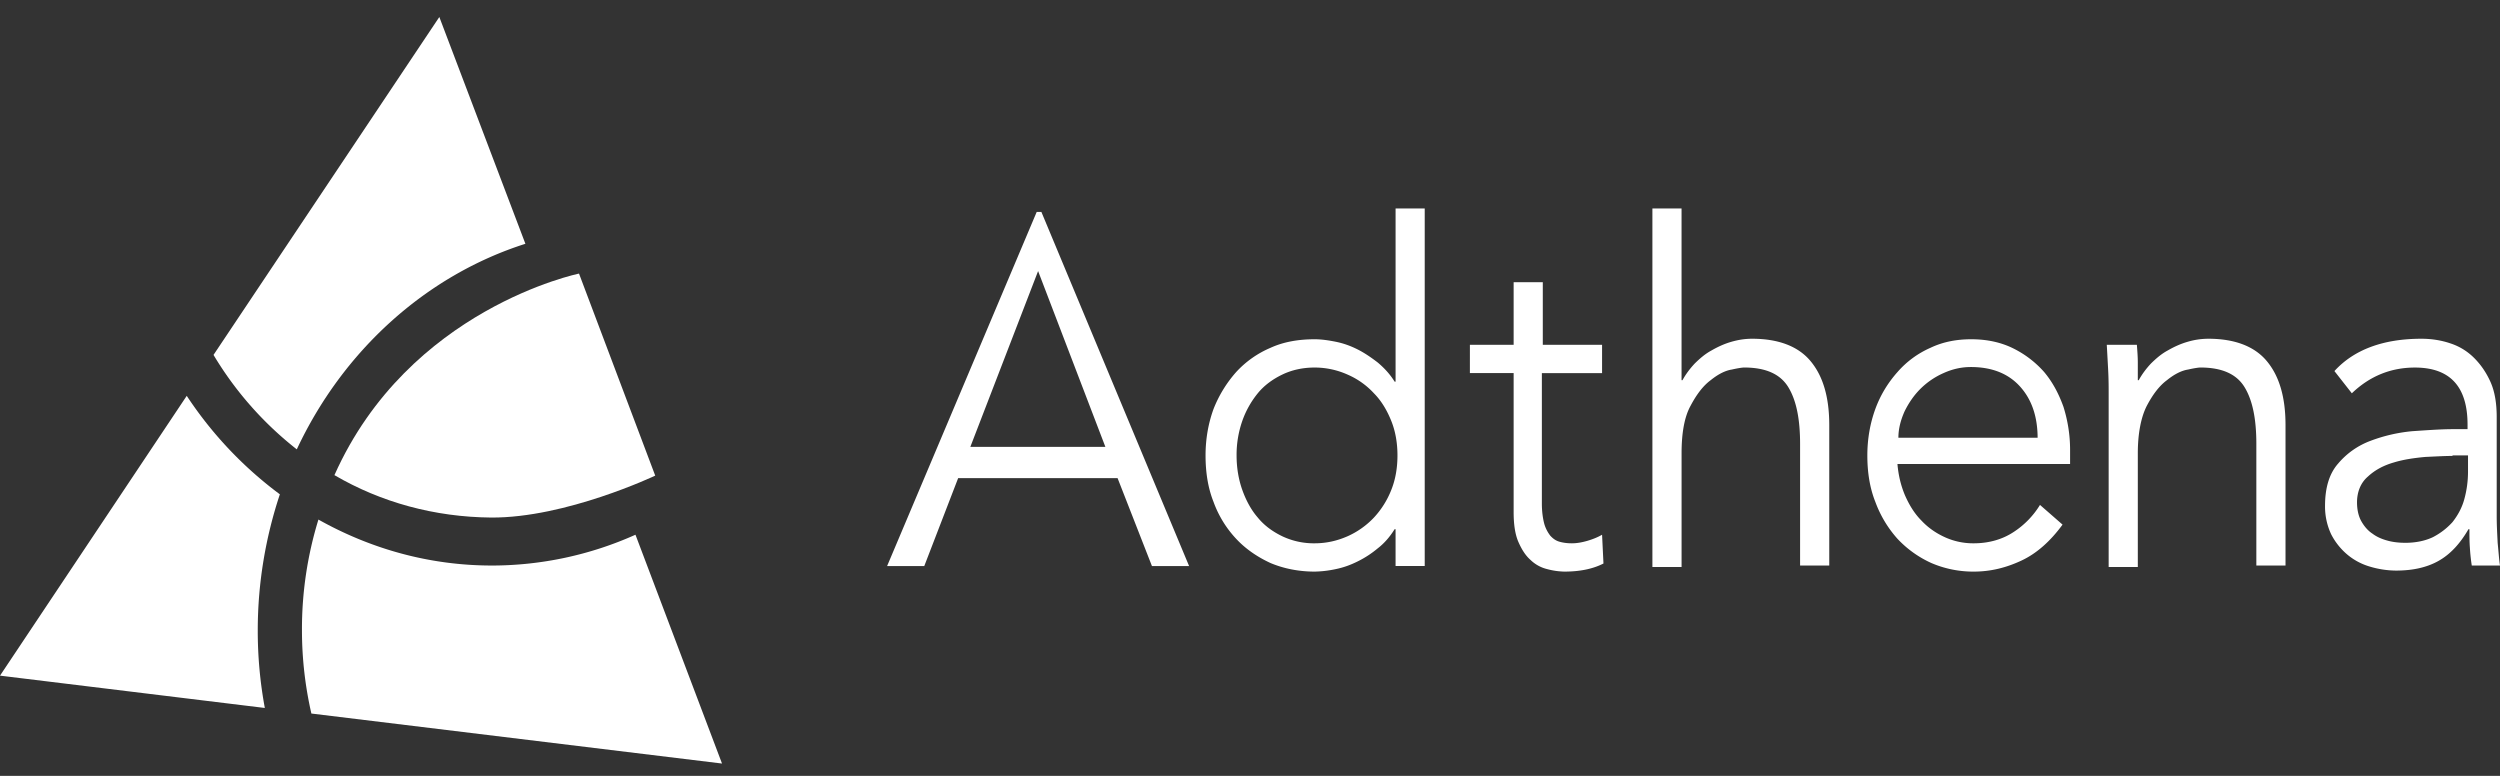 <svg viewBox="0 0 145 45" xmlns="http://www.w3.org/2000/svg">
  <rect x="0" y="0" width="145" height="45" fill="#333333" stroke="none"/>
  <path fill="#ffffff" d="M142.245 26.444c-.437 0-.955.03-1.583.059-.627.058-1.254.146-1.827.322-.601.175-1.092.44-1.501.82-.409.352-.627.879-.627 1.494 0 .41.082.791.245 1.084.164.293.382.557.655.732.273.205.573.323.9.41.328.088.682.118 1.01.118.6 0 1.145-.117 1.582-.323a3.987 3.987 0 001.146-.878c.3-.381.545-.82.682-1.319a6.035 6.035 0 00.218-1.611v-.937h-.9v.029zm.873-1.494v-.322c0-2.198-1.01-3.31-3.056-3.31-1.391 0-2.619.497-3.655 1.493l-1.01-1.289c1.119-1.23 2.81-1.875 5.047-1.875.573 0 1.146.088 1.664.264.546.176 1.01.469 1.392.85.382.38.709.85.955 1.406.245.556.354 1.23.354 2.021v5.742c0 .498.027.996.055 1.553.054.527.082.996.136 1.318h-1.637a10.715 10.715 0 01-.109-1.025c-.027-.352-.027-.733-.027-1.084h-.055c-.491.85-1.064 1.465-1.746 1.845-.682.381-1.5.557-2.455.557a5.381 5.381 0 01-1.528-.234 3.605 3.605 0 01-1.309-.703 3.806 3.806 0 01-.928-1.172 3.788 3.788 0 01-.354-1.64c0-1.055.245-1.876.763-2.462a4.521 4.521 0 011.883-1.318 9.262 9.262 0 012.428-.557c.873-.058 1.637-.117 2.373-.117h.819v.059zM123.939 19.999c.027.351.054.703.054 1.025v1.026h.055c.191-.352.436-.674.709-.967.3-.293.6-.557.982-.762.355-.205.737-.38 1.146-.498a4.251 4.251 0 011.201-.176c1.527 0 2.673.44 3.383 1.29.736.878 1.091 2.109 1.091 3.72V32.8h-1.692v-7.06c0-1.436-.218-2.52-.682-3.281-.463-.762-1.309-1.143-2.564-1.143-.082 0-.328.03-.709.117-.382.059-.792.264-1.228.616-.437.322-.819.82-1.173 1.494-.328.644-.519 1.582-.519 2.753v6.592h-1.691V22.81c0-.351 0-.79-.027-1.318-.028-.527-.055-1.025-.082-1.494h1.746zM118.182 25.419c0-1.23-.327-2.227-1.009-2.989-.682-.761-1.637-1.142-2.865-1.142-.545 0-1.064.117-1.582.351a4.443 4.443 0 00-1.337.909c-.382.38-.682.82-.927 1.318-.219.498-.355.996-.355 1.523h8.075v.03zm-8.13 1.494c.055.644.191 1.23.437 1.816.245.556.546 1.055.955 1.465.382.41.845.732 1.364.966a3.96 3.96 0 001.664.352c.9 0 1.691-.234 2.346-.674a4.95 4.95 0 001.501-1.553l1.309 1.143c-.709.967-1.5 1.67-2.373 2.08-.873.41-1.774.645-2.783.645a6.16 6.16 0 01-2.455-.498 6.19 6.19 0 01-1.965-1.407 6.624 6.624 0 01-1.282-2.138c-.327-.82-.464-1.729-.464-2.695 0-.967.164-1.875.464-2.696.3-.82.737-1.523 1.282-2.138a5.435 5.435 0 011.91-1.406c.737-.352 1.528-.498 2.374-.498.9 0 1.718.175 2.428.527a5.85 5.85 0 011.8 1.377c.491.586.846 1.26 1.119 2.021.245.791.382 1.611.382 2.49v.82h-10.013zM95.84 12.09h1.69v9.96h.055c.191-.352.437-.674.71-.967.3-.293.6-.557.982-.762.354-.205.736-.38 1.145-.498.41-.117.792-.176 1.201-.176 1.527 0 2.673.44 3.383 1.29.736.878 1.091 2.109 1.091 3.72V32.8h-1.692v-7.06c0-1.436-.218-2.52-.682-3.281-.463-.762-1.309-1.143-2.564-1.143-.082 0-.327.03-.709.117-.382.059-.791.264-1.228.616-.436.322-.818.82-1.173 1.494-.355.644-.518 1.582-.518 2.753v6.592h-1.692v-20.8zM92.865 21.64h-3.437v7.558c0 .468.054.85.136 1.171.082.293.218.528.355.704.163.175.327.293.545.351.219.059.437.088.71.088.3 0 .6-.059.9-.146.3-.088.6-.206.846-.352l.081 1.67c-.627.322-1.39.469-2.264.469a4.19 4.19 0 01-1.01-.147 2.087 2.087 0 01-.954-.527c-.3-.264-.518-.616-.71-1.055-.19-.44-.272-1.025-.272-1.728v-8.057h-2.537V20h2.537v-3.633h1.691V20h3.438v1.64h-.055zM71.722 26.415c0 .703.11 1.377.328 1.992.218.615.518 1.171.9 1.61.382.47.873.821 1.419 1.085a4.28 4.28 0 001.882.41c.682 0 1.31-.146 1.91-.41a4.797 4.797 0 001.528-1.084 5.075 5.075 0 001.009-1.611c.246-.616.355-1.29.355-1.992 0-.703-.11-1.377-.355-1.992-.246-.616-.573-1.172-1.01-1.612a4.513 4.513 0 00-1.527-1.084 4.675 4.675 0 00-1.91-.41c-.71 0-1.337.147-1.882.41-.546.264-1.037.616-1.419 1.084a5.337 5.337 0 00-.9 1.611 5.959 5.959 0 00-.328 1.993zm10.913 6.415h-1.692v-2.138h-.054c-.273.44-.6.82-.982 1.113a5.78 5.78 0 01-1.173.762c-.41.205-.819.351-1.255.44a6.31 6.31 0 01-1.228.146c-.927 0-1.8-.176-2.564-.498-.764-.352-1.446-.82-1.992-1.407a6.232 6.232 0 01-1.31-2.138c-.327-.82-.463-1.729-.463-2.695 0-.967.164-1.875.464-2.696a7.199 7.199 0 011.31-2.138 5.734 5.734 0 011.99-1.406c.765-.352 1.638-.498 2.565-.498.382 0 .791.058 1.228.146.436.088.846.235 1.255.44.409.205.79.468 1.173.761.382.322.71.674.982 1.113h.055V12.09h1.69V32.83zM56.281 25.917h7.83L60.21 15.722 56.28 25.917zm-2.673 6.913h-2.156l8.676-20.536h.273l8.566 20.536h-2.155l-1.992-5.097h-9.248l-1.964 5.097z"/>
  <path fill="#ffffff" d="M0 39.187l15.36 1.875a24.511 24.511 0 01-.41-4.511c0-2.754.464-5.42 1.282-7.88a22.594 22.594 0 01-5.401-5.713L0 39.188z"/>
  <path fill="#ffffff" d="M41.877 44.285l-5.02-13.271a20.387 20.387 0 01-8.321 1.787c-3.628 0-7.039-.967-10.067-2.666a21.527 21.527 0 00-.955 6.416c0 1.67.191 3.28.546 4.834l23.817 2.9z"/>
  <path fill="#ffffff" d="M30.473 14.14L25.481.986 12.384 20.585a19.987 19.987 0 004.83 5.478c2.673-5.713 7.474-10.078 13.258-11.923z"/>
  <path fill="#ffffff" d="M38.003 27.586l-4.42-11.718s-9.875 2.022-14.186 11.69c2.701 1.581 5.811 2.43 9.085 2.46 4.338.03 9.521-2.432 9.521-2.432z"/>
</svg>